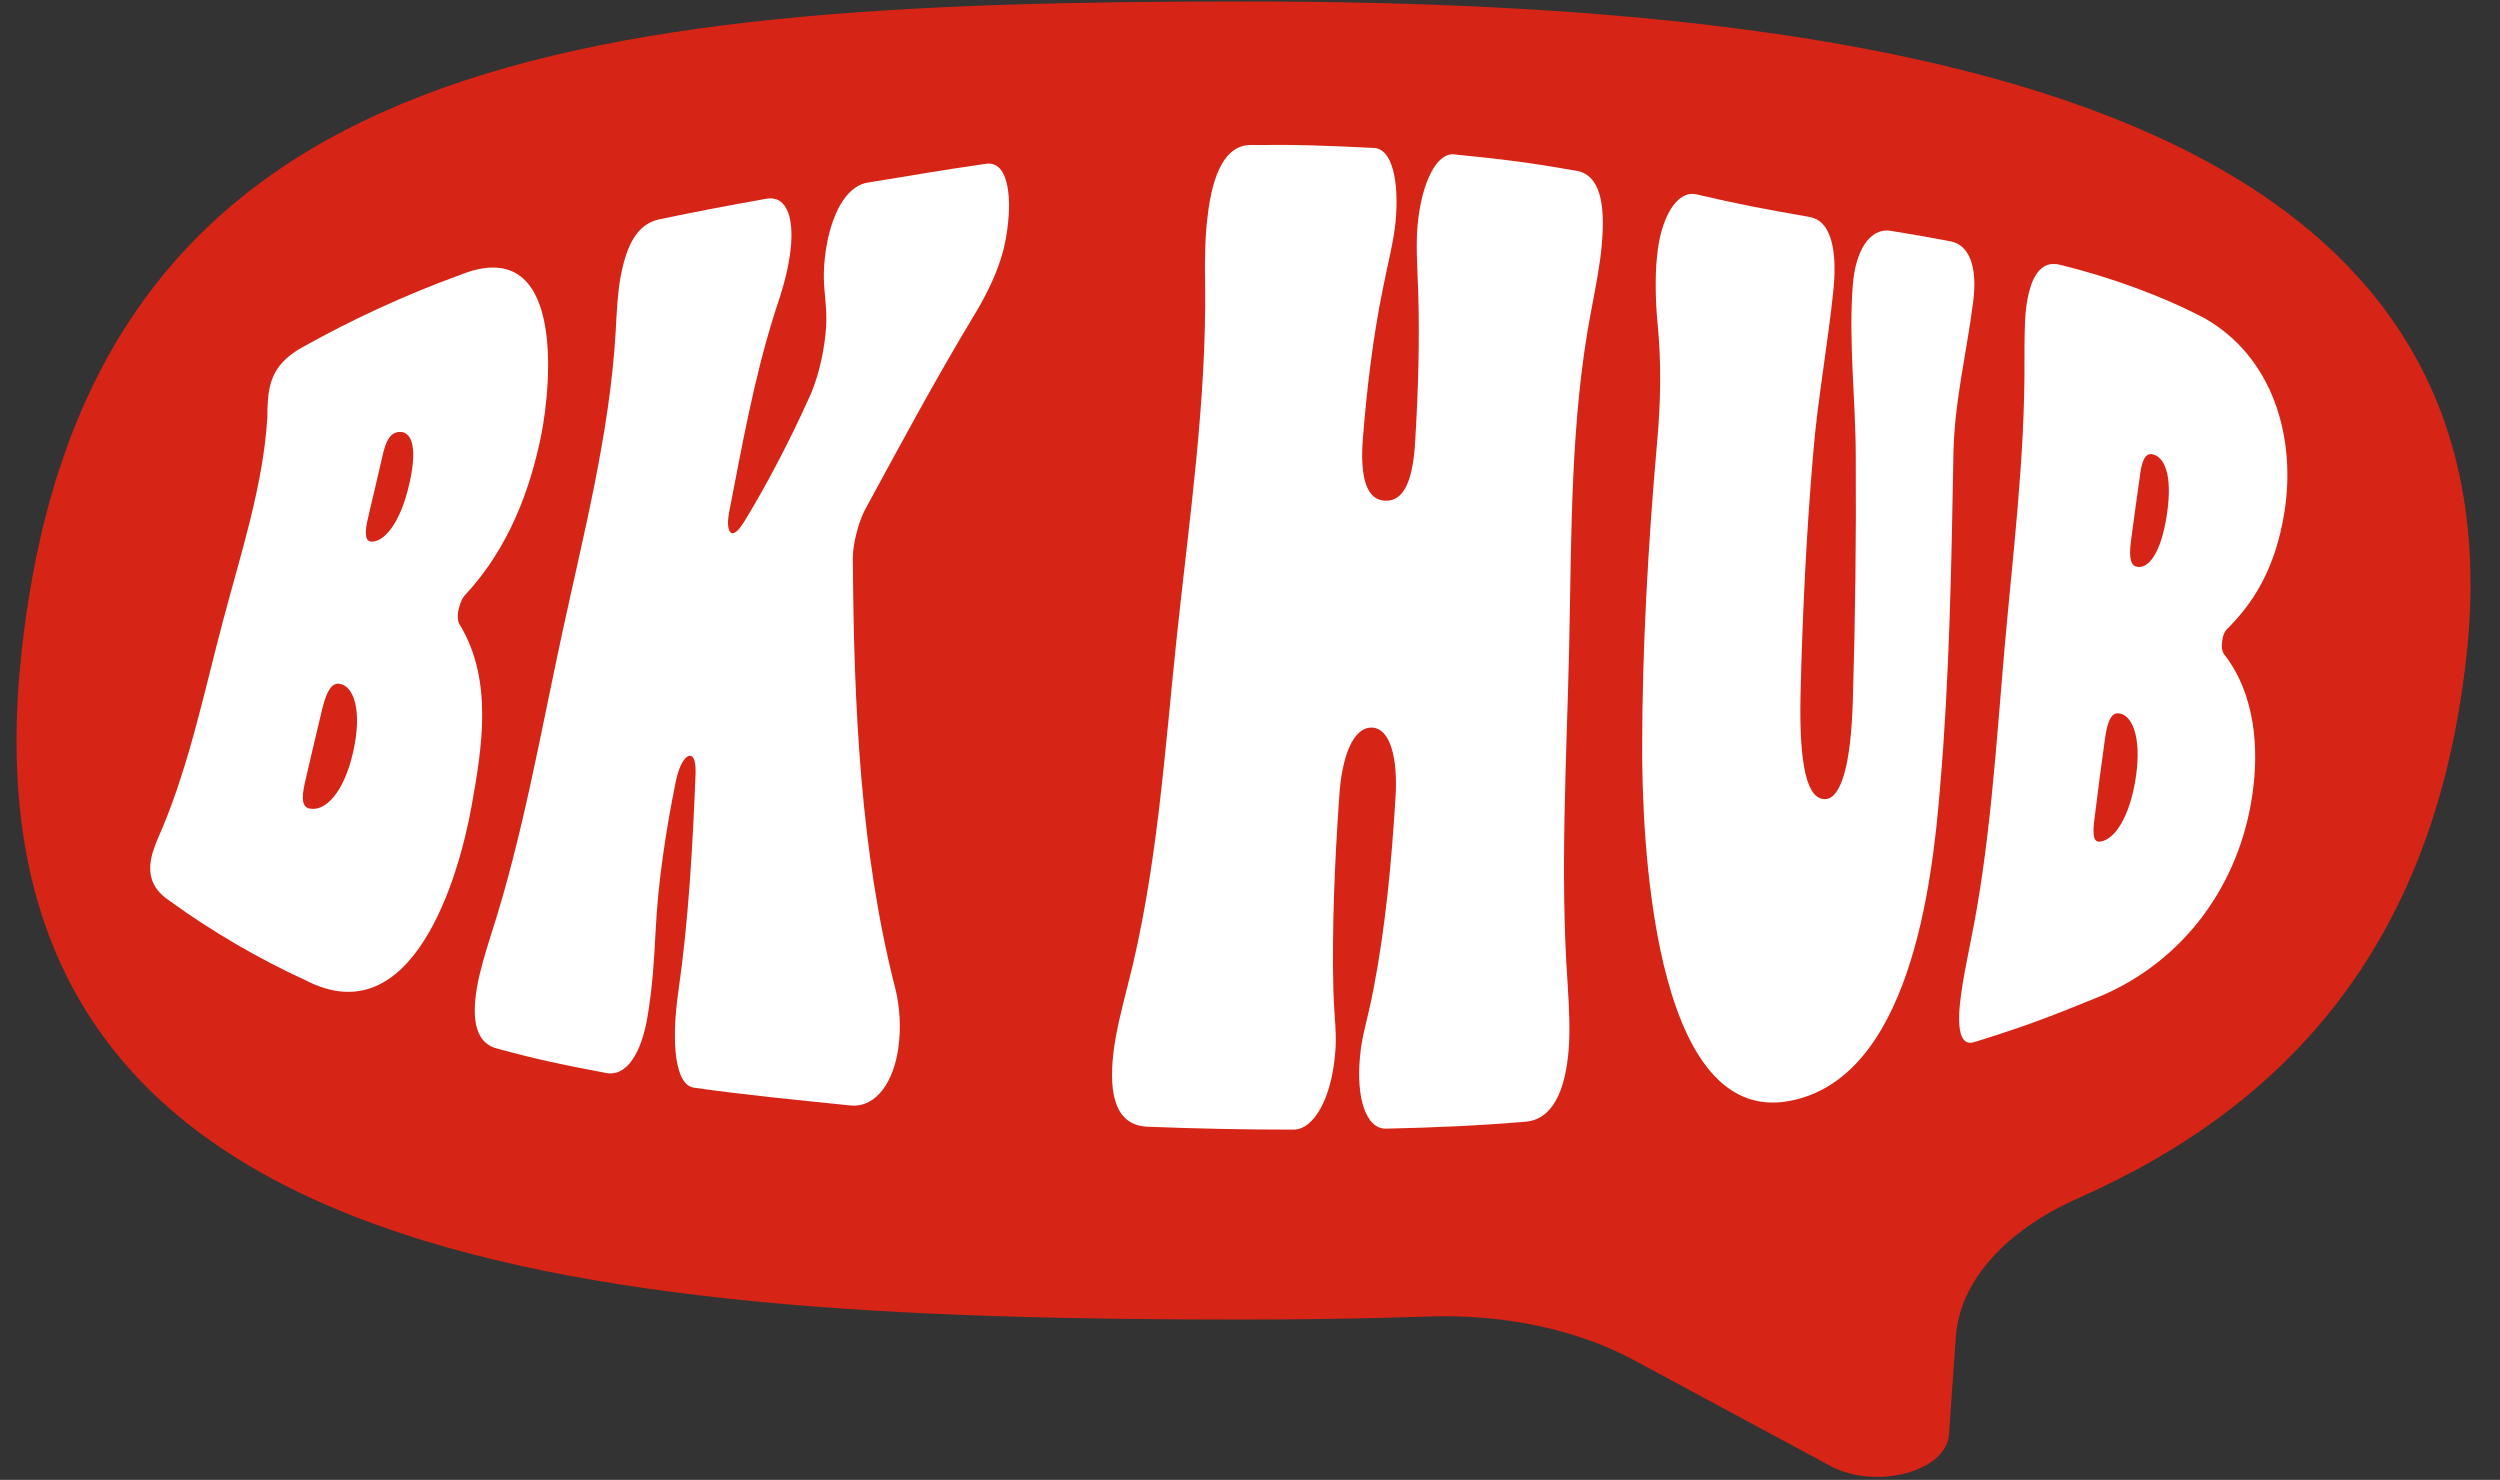 <?xml version="1.0" encoding="utf-8"?>
<!-- Generator: Adobe Illustrator 24.0.3, SVG Export Plug-In . SVG Version: 6.00 Build 0)  -->
<svg version="1.1" id="Layer_1" xmlns="http://www.w3.org/2000/svg" xmlns:xlink="http://www.w3.org/1999/xlink" x="0px" y="0px"
	 width="506.8px" height="300px" viewBox="0 0 506.8 300" style="enable-background:new 0 0 506.8 300;" xml:space="preserve">
<rect x="0" y="0" width="506.8" height="300" fill="#333333" stroke="none"/>
<style type="text/css">
	.st0{fill:#D62416;}
	.st1{fill:#FFFFFF;}
</style>
<g>
	<g>
		<path class="st0" d="M252.2,0.3C115.2,0.3,16.5,11.1,4.2,133.9s111,133.6,247.9,133.6c12.7,0,25-0.2,37-0.6
			c15.3-0.6,30.3,2.5,41.9,8.7l40.1,21.6c9.2,4.9,23.5,1.1,24-6.4l1.4-19.9c0.8-11.2,10.1-21.5,24.8-28c44-19.5,72.2-53,78.6-109
			C512.8,22.9,389.1,0.3,252.2,0.3z"/>
	</g>
	<g>
		<g>
			<path class="st1" d="M30.7,173.8c0.4-1.8,1.2-3.6,2.2-5.9c5.6-13.4,8.6-28.1,12.3-42c3.5-13.3,8.2-27.5,9-41.4
				c0-2.2,0.1-4,0.4-5.6c0.7-3.6,2.6-6.2,6.7-8.5c10.2-5.7,20.8-10.6,31.8-14.6c21.5-8.8,18.7,22,16.6,32.5
				c-2.3,11.3-6.7,22.9-15.3,32.2c-0.7,0.7-1.1,1.7-1.4,2.9c-0.3,1.2-0.3,2.6,0.3,3.4c6.7,11.2,4.4,24.9,2.3,36.6
				c-2.6,14.6-12,46.6-33.7,35.3c-9.4-4.3-19-9.9-27.4-16C31,180.4,29.9,177.6,30.7,173.8z M83,98c1.9-8.4,0-10.8-2.4-10.4
				c-1.5,0.3-2.4,1.7-3.1,5c-1.1,4.8-1.7,7.3-2.9,12.4c-0.8,3.4-0.5,4.9,0.9,4.8C77.8,109.7,81.1,106.4,83,98z M71.6,152.4
				c1.9-8.4,0.1-13.5-2.9-13.8c-1.4-0.1-2.4,1.3-3.3,4.8c-1.5,6.2-2.2,9.3-3.6,15.3c-0.8,3.5-0.4,4.9,0.9,5.2
				C65.9,164.6,69.7,160.8,71.6,152.4z"/>
			<path class="st1" d="M96.7,200.1c0.6-3.3,1.6-6.7,2.9-10.8c6.4-19.8,10-40.8,14.4-61.1c4.3-19.9,9.6-40.4,10.8-60.8
				c0.2-4,0.4-7.7,0.9-10.7c1.2-6.9,3.4-11.2,7.8-12.2c8.6-1.8,12.9-2.6,21.8-4.2c4.4-0.8,5.9,4.3,4.8,11.6c-0.6,3.9-1.5,6.9-3.2,12
				c-4.1,13.1-6.5,26.6-9.1,40c-0.5,2.6-0.1,4.2,0.7,4.2c0.6,0,1.4-0.8,2.4-2.4c4.8-7.9,9.2-16.4,13-24.8c1.3-2.7,2.4-6.4,3-10
				c1.7-9.6-0.8-11.1,0.5-20.1c1-6.7,3.8-13.1,8.6-13.8c9.3-1.5,14.2-2.4,23.9-3.8c4.2-0.6,5.3,5.8,4.3,13.3
				c-0.6,4.6-2.1,9.8-6.9,17.7c-7.6,12.6-14.6,25.6-21.6,38.5c-1.1,1.9-1.9,4.4-2.4,6.8c-0.3,1.4-0.5,3.3-0.4,4.9
				c0.2,28.3,1.5,58.4,8.6,86c0.9,3.6,1.2,8,0.6,12.1c-0.9,6.5-4.3,12.1-9.7,11.6c-10.6-1.1-21.2-2.1-31.7-3.6
				c-3.8-0.5-4.7-8.8-3.2-19.4c2.1-14.6,2.9-29.3,3.5-44.1c0.1-2.7-0.4-3.7-1.1-3.8c-1,0-2.2,1.8-2.9,5.2c-2,9.9-3.6,20.3-4.1,30.4
				c-0.3,5.9-0.6,11-1.6,17.1c-1.2,7.4-4.2,12.5-8.5,11.6c-9-1.7-13.4-2.6-21.9-4.9C96.6,211.6,95.5,207.1,96.7,200.1z"/>
			<path class="st1" d="M225.7,213.5c0.5-4.2,1.6-8.6,2.9-13.7c6-23.1,7.5-47.6,10-71.1c2.5-23.5,6-47.4,5.7-71.1
				c-0.1-5.1,0-9.8,0.5-13.7c1-8.9,3.7-14.4,8.6-14.5c10.1-0.1,15.2,0.1,25.2,0.6c3.6,0.2,5.1,6.7,4.3,15.1
				c-0.4,3.9-1.5,8.1-2.6,13.6c-2,9.9-3.2,20-4,30c-0.7,8.5,0.9,12.7,4.5,12.8c4,0.2,5.7-4.6,6.1-12.3c0.6-10,0.9-20.1,0.6-30
				c-0.2-5.6-0.5-9.9-0.1-13.8c0.8-8.3,3.8-14.5,7.4-14.1c10,1,14.9,1.6,24.7,3.3c4.8,0.8,6,6.5,5.2,15.1c-0.3,3.8-1.2,8.3-2.1,13.1
				c-4.3,22.3-4,45.7-4.5,68.3c-0.5,22.7-1.9,45.8-0.3,68.5c0.3,4.9,0.5,9.1,0.2,13.2c-0.7,8.6-3.4,14.2-8.8,14.6
				c-9.4,0.8-18.8,1.2-28.2,1.4c-4.1,0.1-6.1-6.2-5.3-14.6c0.4-4.5,1.5-7.3,2.7-13.5c2.5-12.9,3.7-26,4.5-39.1
				c0.5-8-1.1-14-4.8-14.1c-3.8-0.1-6.1,5.9-6.6,13.9c-0.9,13-1.5,26.2-1.2,39.3c0.2,6.2,0.8,9,0.3,13.5c-0.8,8.4-4.2,14.8-8.4,14.8
				c-9.9,0-19.9-0.2-29.8-0.6C226.4,228,224.7,222.4,225.7,213.5z"/>
			<path class="st1" d="M332.9,151.8c0-20.2,1.2-41.3,3-61.8c0.8-8.7,0.9-16.7,0.1-24.7c-0.4-4.1-0.5-9.5-0.1-13.2
				c0.7-7.9,4-13.6,8-12.7c9.4,2.2,14,3,23,4.6c4,0.7,5.6,6,4.8,14.5c-1.1,11-3.2,22.2-4.1,33.1c-1.4,16.2-2.2,32.9-2.6,49.4
				c-0.3,14.5,1.4,21.1,5,21c3.1-0.1,5.2-6.5,5.6-19.8c0.5-16.4,0.7-33.1,0.6-49.4c0-11.5-1.5-23.6-0.6-35c0.5-6.7,3.3-11.7,7.7-11
				c4.9,0.8,7.3,1.2,12,2.1c4,0.7,5.6,5.3,4.7,12.3c-1.3,10.2-3.8,20.2-4,30.7c-0.4,22.4-0.8,45.6-2.7,67.6
				c-1.6,20-6.2,59.2-30.6,63.7C334.5,228.4,332.9,167.7,332.9,151.8z"/>
			<path class="st1" d="M397.5,202c0.4-3.2,1.1-6.7,1.9-10.7c4-19.4,5.2-39.5,6.9-59.2c1.7-19.4,4.2-39.2,4.1-58.8
				c0-4,0-7.7,0.3-10.6c0.8-6.6,3-10.1,7-9c9.8,2.4,20.2,6.1,29.2,10.8c13.9,7.9,18.6,24.2,16.2,39.3c-1.9,12-6.7,18.8-11.6,23.7
				c-0.6,0.6-0.9,1.4-1,2.4c-0.2,1-0.1,2.3,0.5,2.9c6.1,7.9,7,18.8,5.6,28.3c-2.6,18-13.6,33.5-30.7,40.8
				c-11.2,4.6-15.9,6.3-25.5,9.3C397.4,212.3,396.6,208.7,397.5,202z M439.3,104.1c1.2-8.2-0.7-11.5-2.9-12c-1.4-0.3-2.2,1-2.6,4.4
				c-0.7,5.1-1.1,7.7-1.8,13.1c-0.5,3.6,0,5.2,1.3,5.3C435.4,115.3,438.1,112.4,439.3,104.1z M433,157.4c1.2-8.2-0.9-12.8-3.7-12.8
				c-1.3,0-2.1,1.6-2.6,5.3c-0.9,6.5-1.3,9.7-2.1,16c-0.5,3.7-0.1,4.9,1.2,4.7C428.7,170.2,431.8,165.6,433,157.4z"/>
		</g>
	</g>
</g>
</svg>
